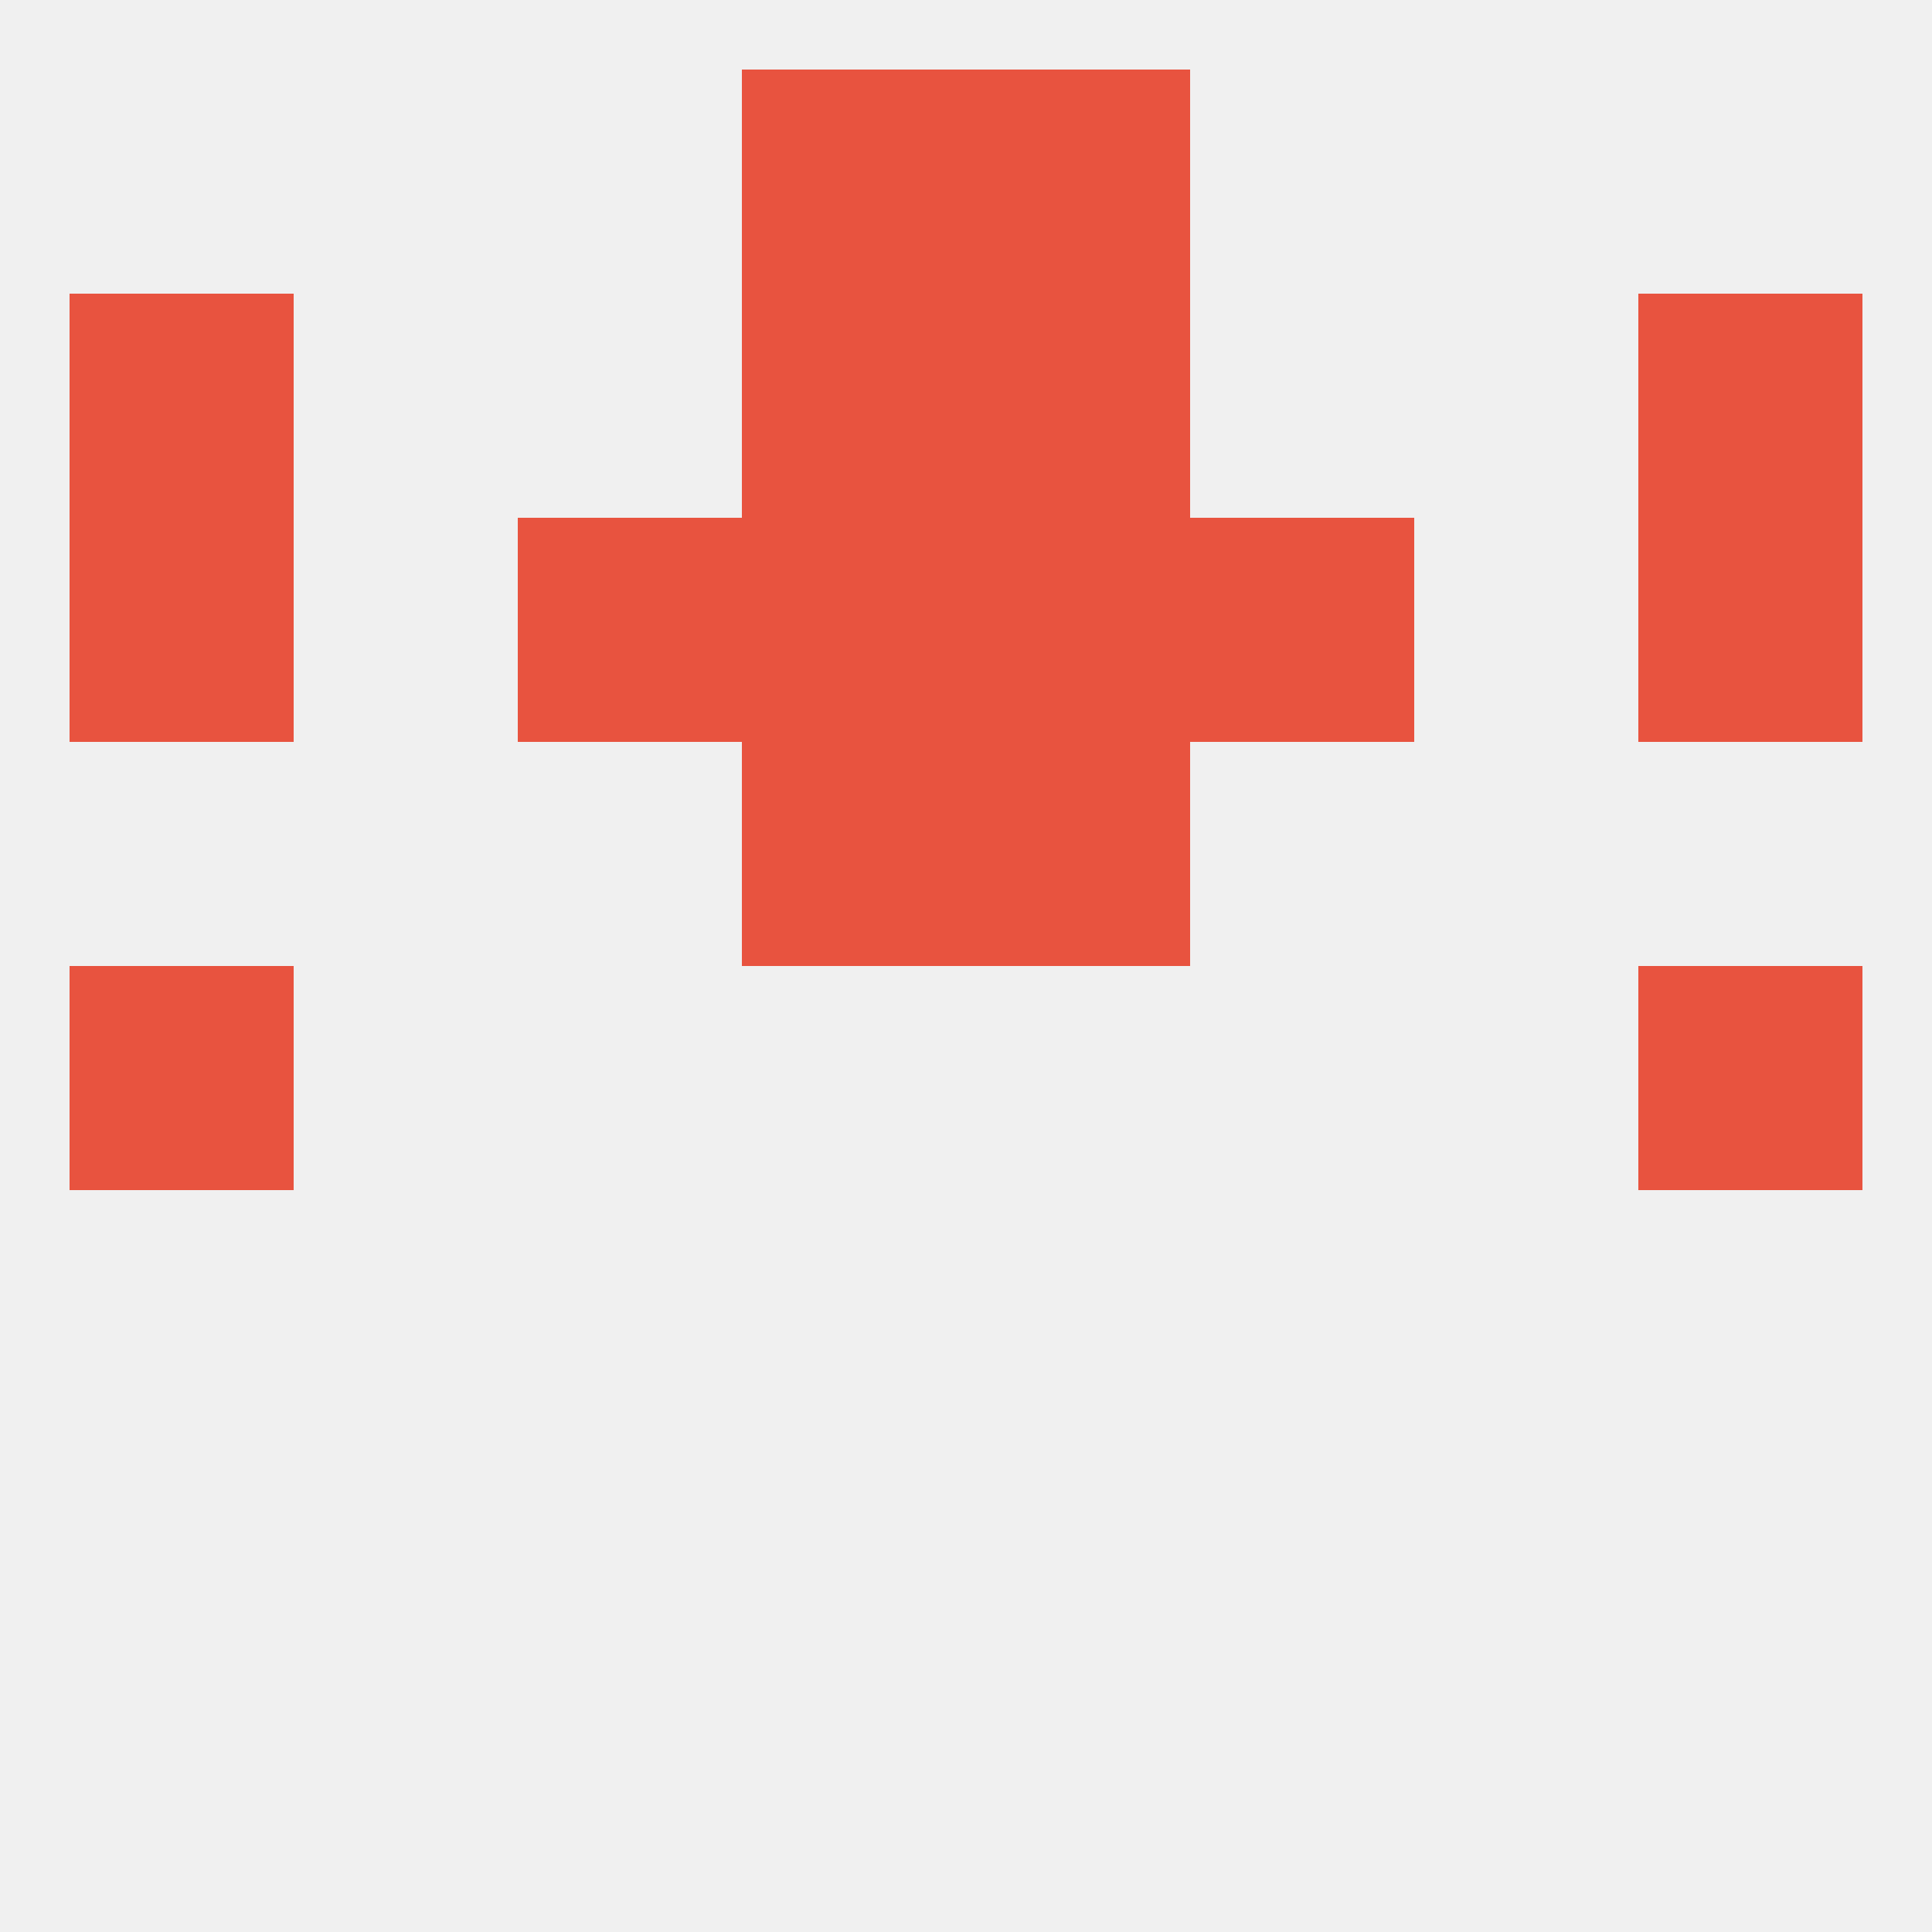 
<!--   <?xml version="1.0"?> -->
<svg version="1.1" baseprofile="full" xmlns="http://www.w3.org/2000/svg" xmlns:xlink="http://www.w3.org/1999/xlink" xmlns:ev="http://www.w3.org/2001/xml-events" width="250" height="250" viewBox="0 0 250 250" >
	<rect width="100%" height="100%" fill="rgba(240,240,240,255)"/>

	<rect x="96" y="38" width="29" height="29" fill="rgba(232,83,63,255)"/>
	<rect x="125" y="38" width="29" height="29" fill="rgba(232,83,63,255)"/>
	<rect x="9" y="38" width="29" height="29" fill="rgba(232,83,63,255)"/>
	<rect x="212" y="38" width="29" height="29" fill="rgba(232,83,63,255)"/>
	<rect x="96" y="9" width="29" height="29" fill="rgba(232,83,63,255)"/>
	<rect x="125" y="9" width="29" height="29" fill="rgba(232,83,63,255)"/>
	<rect x="9" y="125" width="29" height="29" fill="rgba(232,83,63,255)"/>
	<rect x="212" y="125" width="29" height="29" fill="rgba(232,83,63,255)"/>
	<rect x="96" y="96" width="29" height="29" fill="rgba(232,83,63,255)"/>
	<rect x="125" y="96" width="29" height="29" fill="rgba(232,83,63,255)"/>
	<rect x="67" y="67" width="29" height="29" fill="rgba(232,83,63,255)"/>
	<rect x="154" y="67" width="29" height="29" fill="rgba(232,83,63,255)"/>
	<rect x="96" y="67" width="29" height="29" fill="rgba(232,83,63,255)"/>
	<rect x="125" y="67" width="29" height="29" fill="rgba(232,83,63,255)"/>
	<rect x="9" y="67" width="29" height="29" fill="rgba(232,83,63,255)"/>
	<rect x="212" y="67" width="29" height="29" fill="rgba(232,83,63,255)"/>
</svg>